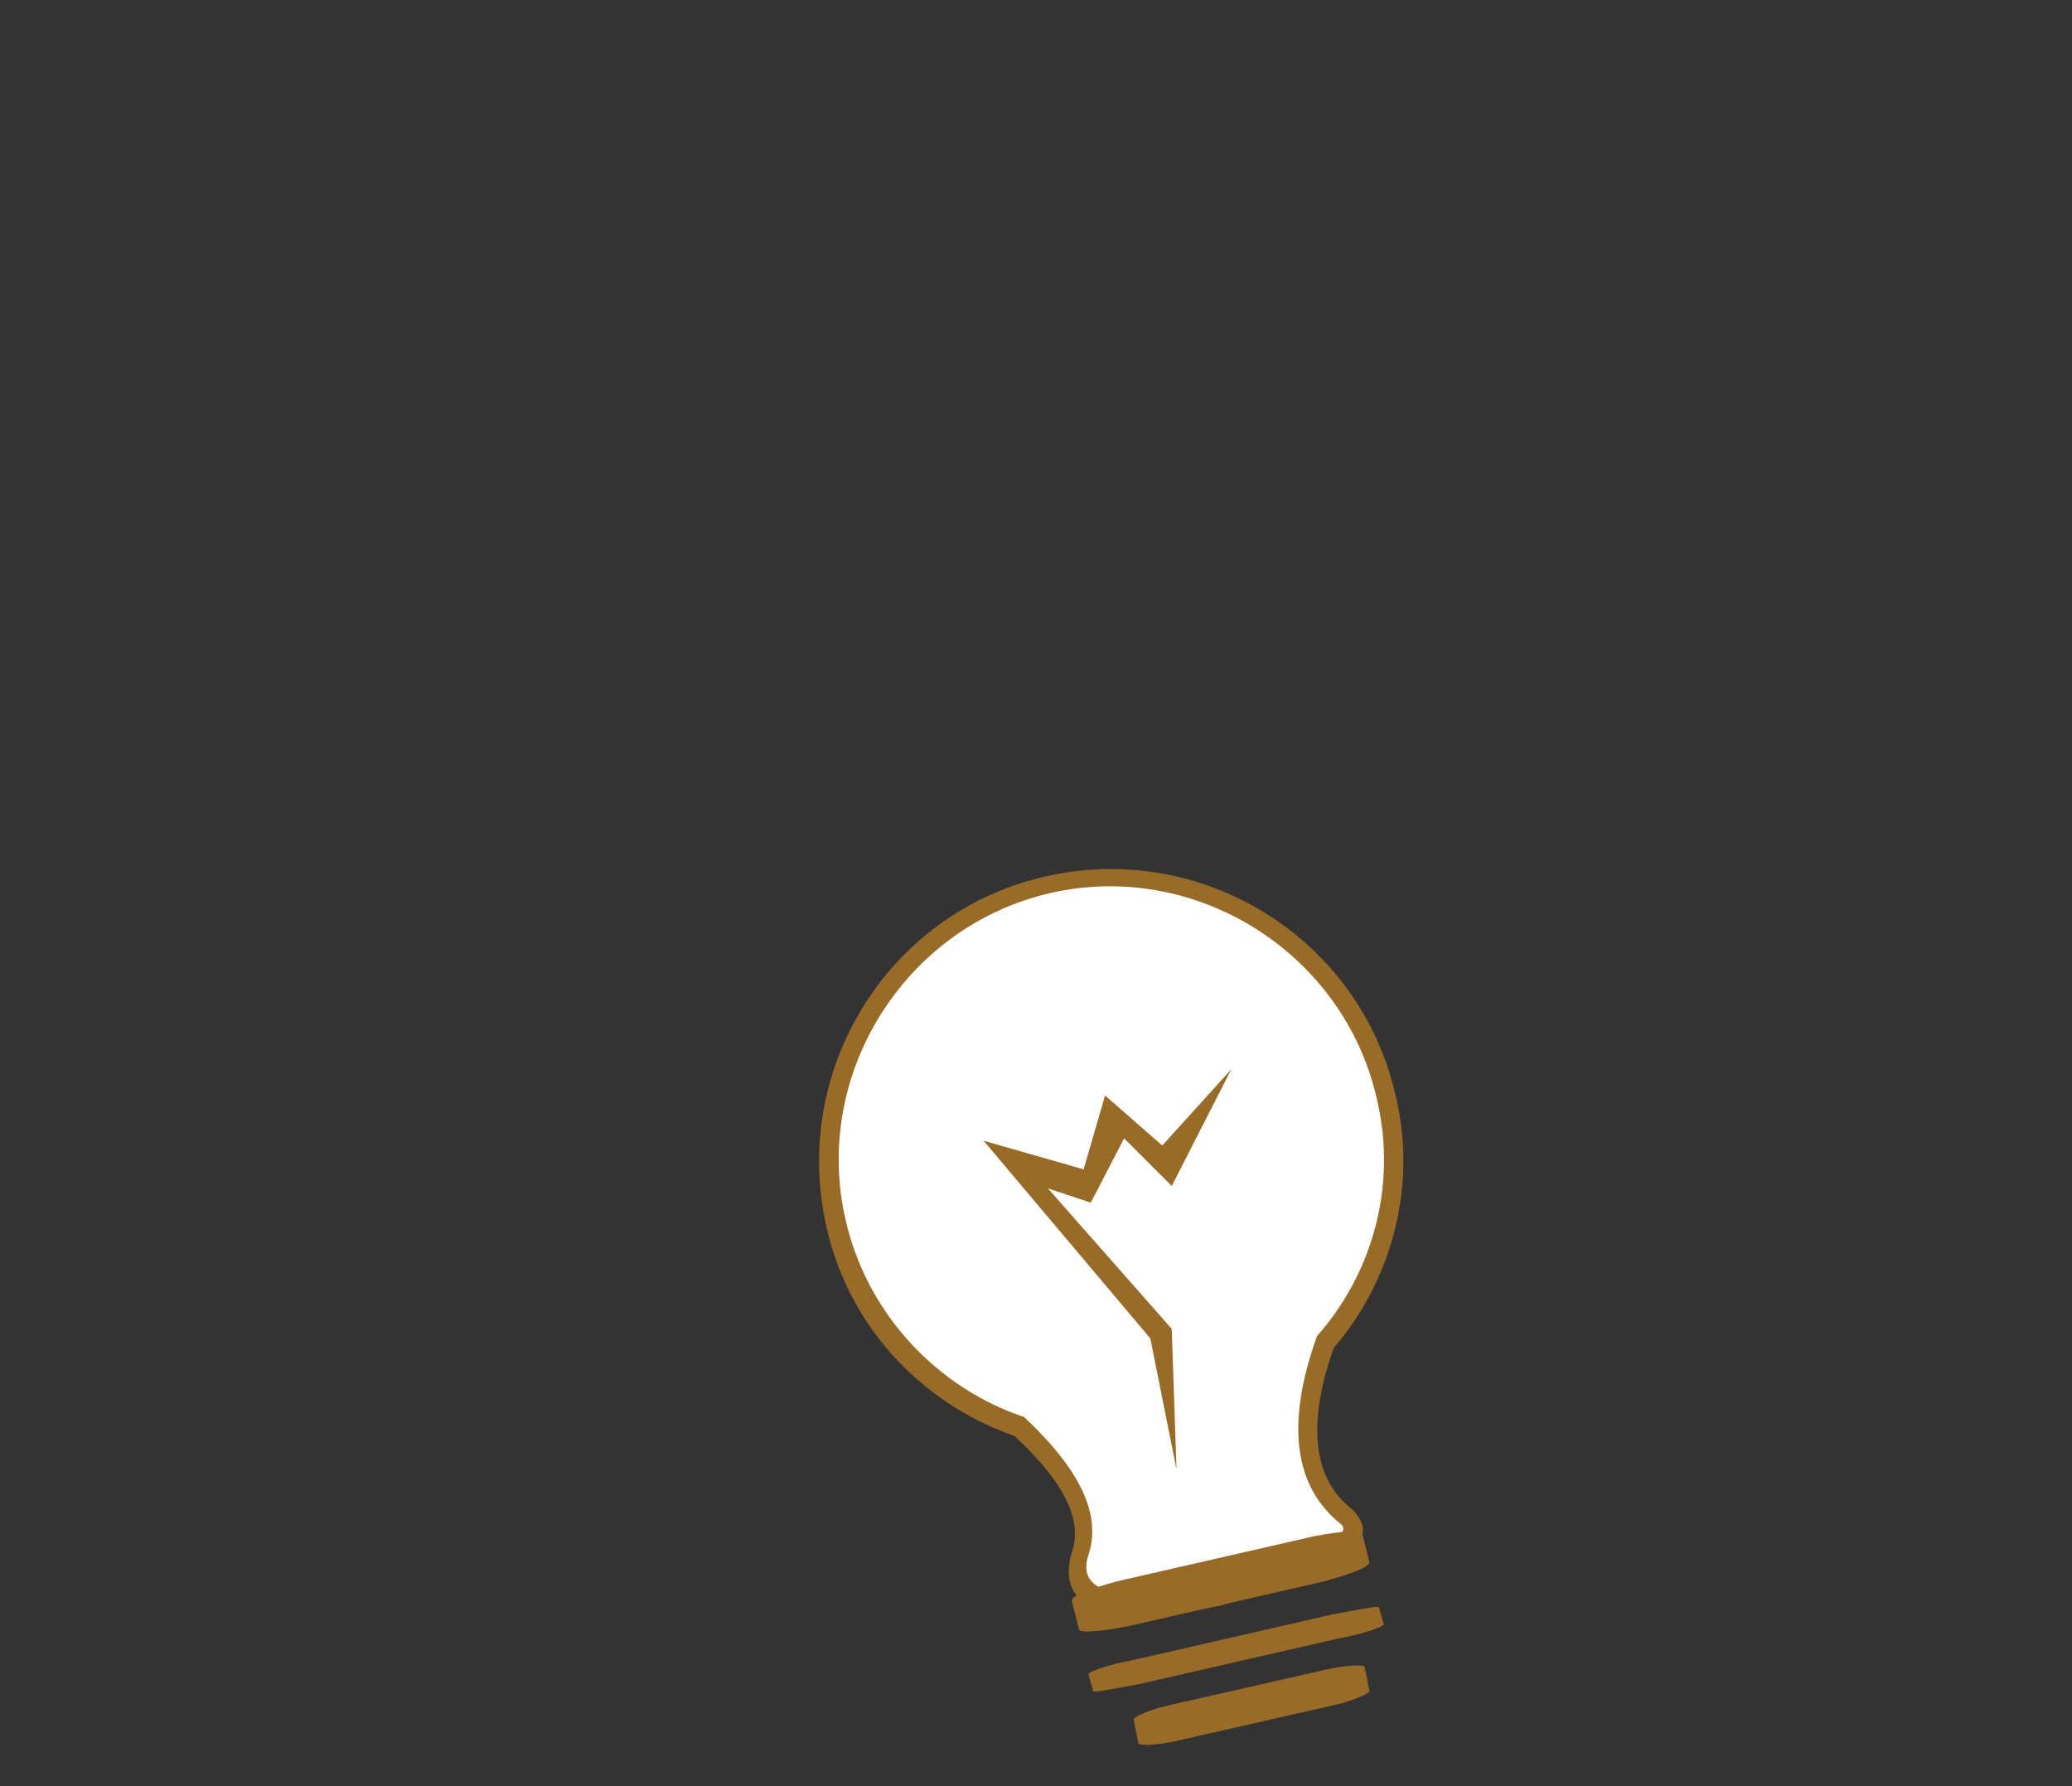 <?xml version="1.0" encoding="utf-8"?>
<!-- Generator: Adobe Illustrator 19.0.0, SVG Export Plug-In . SVG Version: 6.00 Build 0)  -->
<svg version="1.1" id="Layer_1" xmlns="http://www.w3.org/2000/svg" xmlns:xlink="http://www.w3.org/1999/xlink" x="0px" y="0px"
	 viewBox="0 0 87 75" style="enable-background:new 0 0 87 75;" xml:space="preserve">
<rect x="0" y="0" width="87" height="75" fill="#333333" stroke="none"/>
<style type="text/css">
	.st0{fill:#986B29;}
	.st1{fill:#FFFFFF;}
</style>
<path id="XMLID_7_" class="st0" d="M51.3,67.4c-3.1,0.7-5.1,0.6-6-0.3c-0.3-0.3-0.6-0.9-0.3-1.9c0.6-1.7-0.9-3.5-2.4-4.9
	c-4-1.4-7-4.7-7.9-8.8c-1.5-6.6,2.6-13.2,9.2-14.7c6.6-1.5,13.2,2.6,14.7,9.2c0.9,3.7-0.1,7.7-2.6,10.6c-1.7,4.8,0.2,6.3,0.8,6.8
	c0.3,0.3,0.5,0.7,0.4,1C56.9,66,52.2,67.1,51.3,67.4L51.3,67.4z"/>
<path id="XMLID_6_" class="st1" d="M57.8,46.1c-1.4-6.1-7.6-10-13.7-8.6c-6.1,1.4-10,7.6-8.6,13.7c0.9,4,3.9,7.1,7.5,8.3
	c1.7,1.6,3.4,3.7,2.7,5.8c-1.3,3.9,12-0.2,10.6-1.3c-1.1-0.9-2.8-2.9-1-7.9C57.6,53.5,58.7,49.8,57.8,46.1z"/>
<path id="XMLID_5_" class="st0" d="M57.5,65.6c0,0.2-0.8,0.5-1.9,0.8l-8.3,1.9c-1.1,0.2-2,0.3-2,0.1L45,67.2c0-0.2,0.8-0.5,1.9-0.8
	l8.3-1.9c1.1-0.2,2-0.3,2-0.1L57.5,65.6z"/>
<path id="XMLID_4_" class="st0" d="M57.5,71c0,0.1-0.6,0.4-1.5,0.6l-6.6,1.5c-0.9,0.2-1.6,0.2-1.6,0.1l-0.2-1c0-0.1,0.6-0.4,1.5-0.6
	l6.6-1.5c0.9-0.2,1.6-0.2,1.6-0.1L57.5,71z"/>
<path id="XMLID_3_" class="st0" d="M58.1,68.2c0,0.1-0.8,0.4-1.9,0.6l-8.3,1.9c-1.1,0.2-2,0.4-2,0.3l-0.2-0.7c0-0.1,0.8-0.4,1.9-0.6
	l8.3-1.9c1.1-0.2,2-0.4,2-0.3L58.1,68.2z"/>
<circle id="XMLID_2_" class="st1" cx="46.9" cy="49.6" r="6.6"/>
<polygon id="XMLID_1_" class="st0" points="49.4,61.7 48.3,56.2 41.3,47.9 45.5,49.1 46.4,46 48.8,48.1 51.7,44.9 49.2,49.8 
	47.2,47.8 45.8,50.5 44,49.9 49.2,55.8 "/>
</svg>
